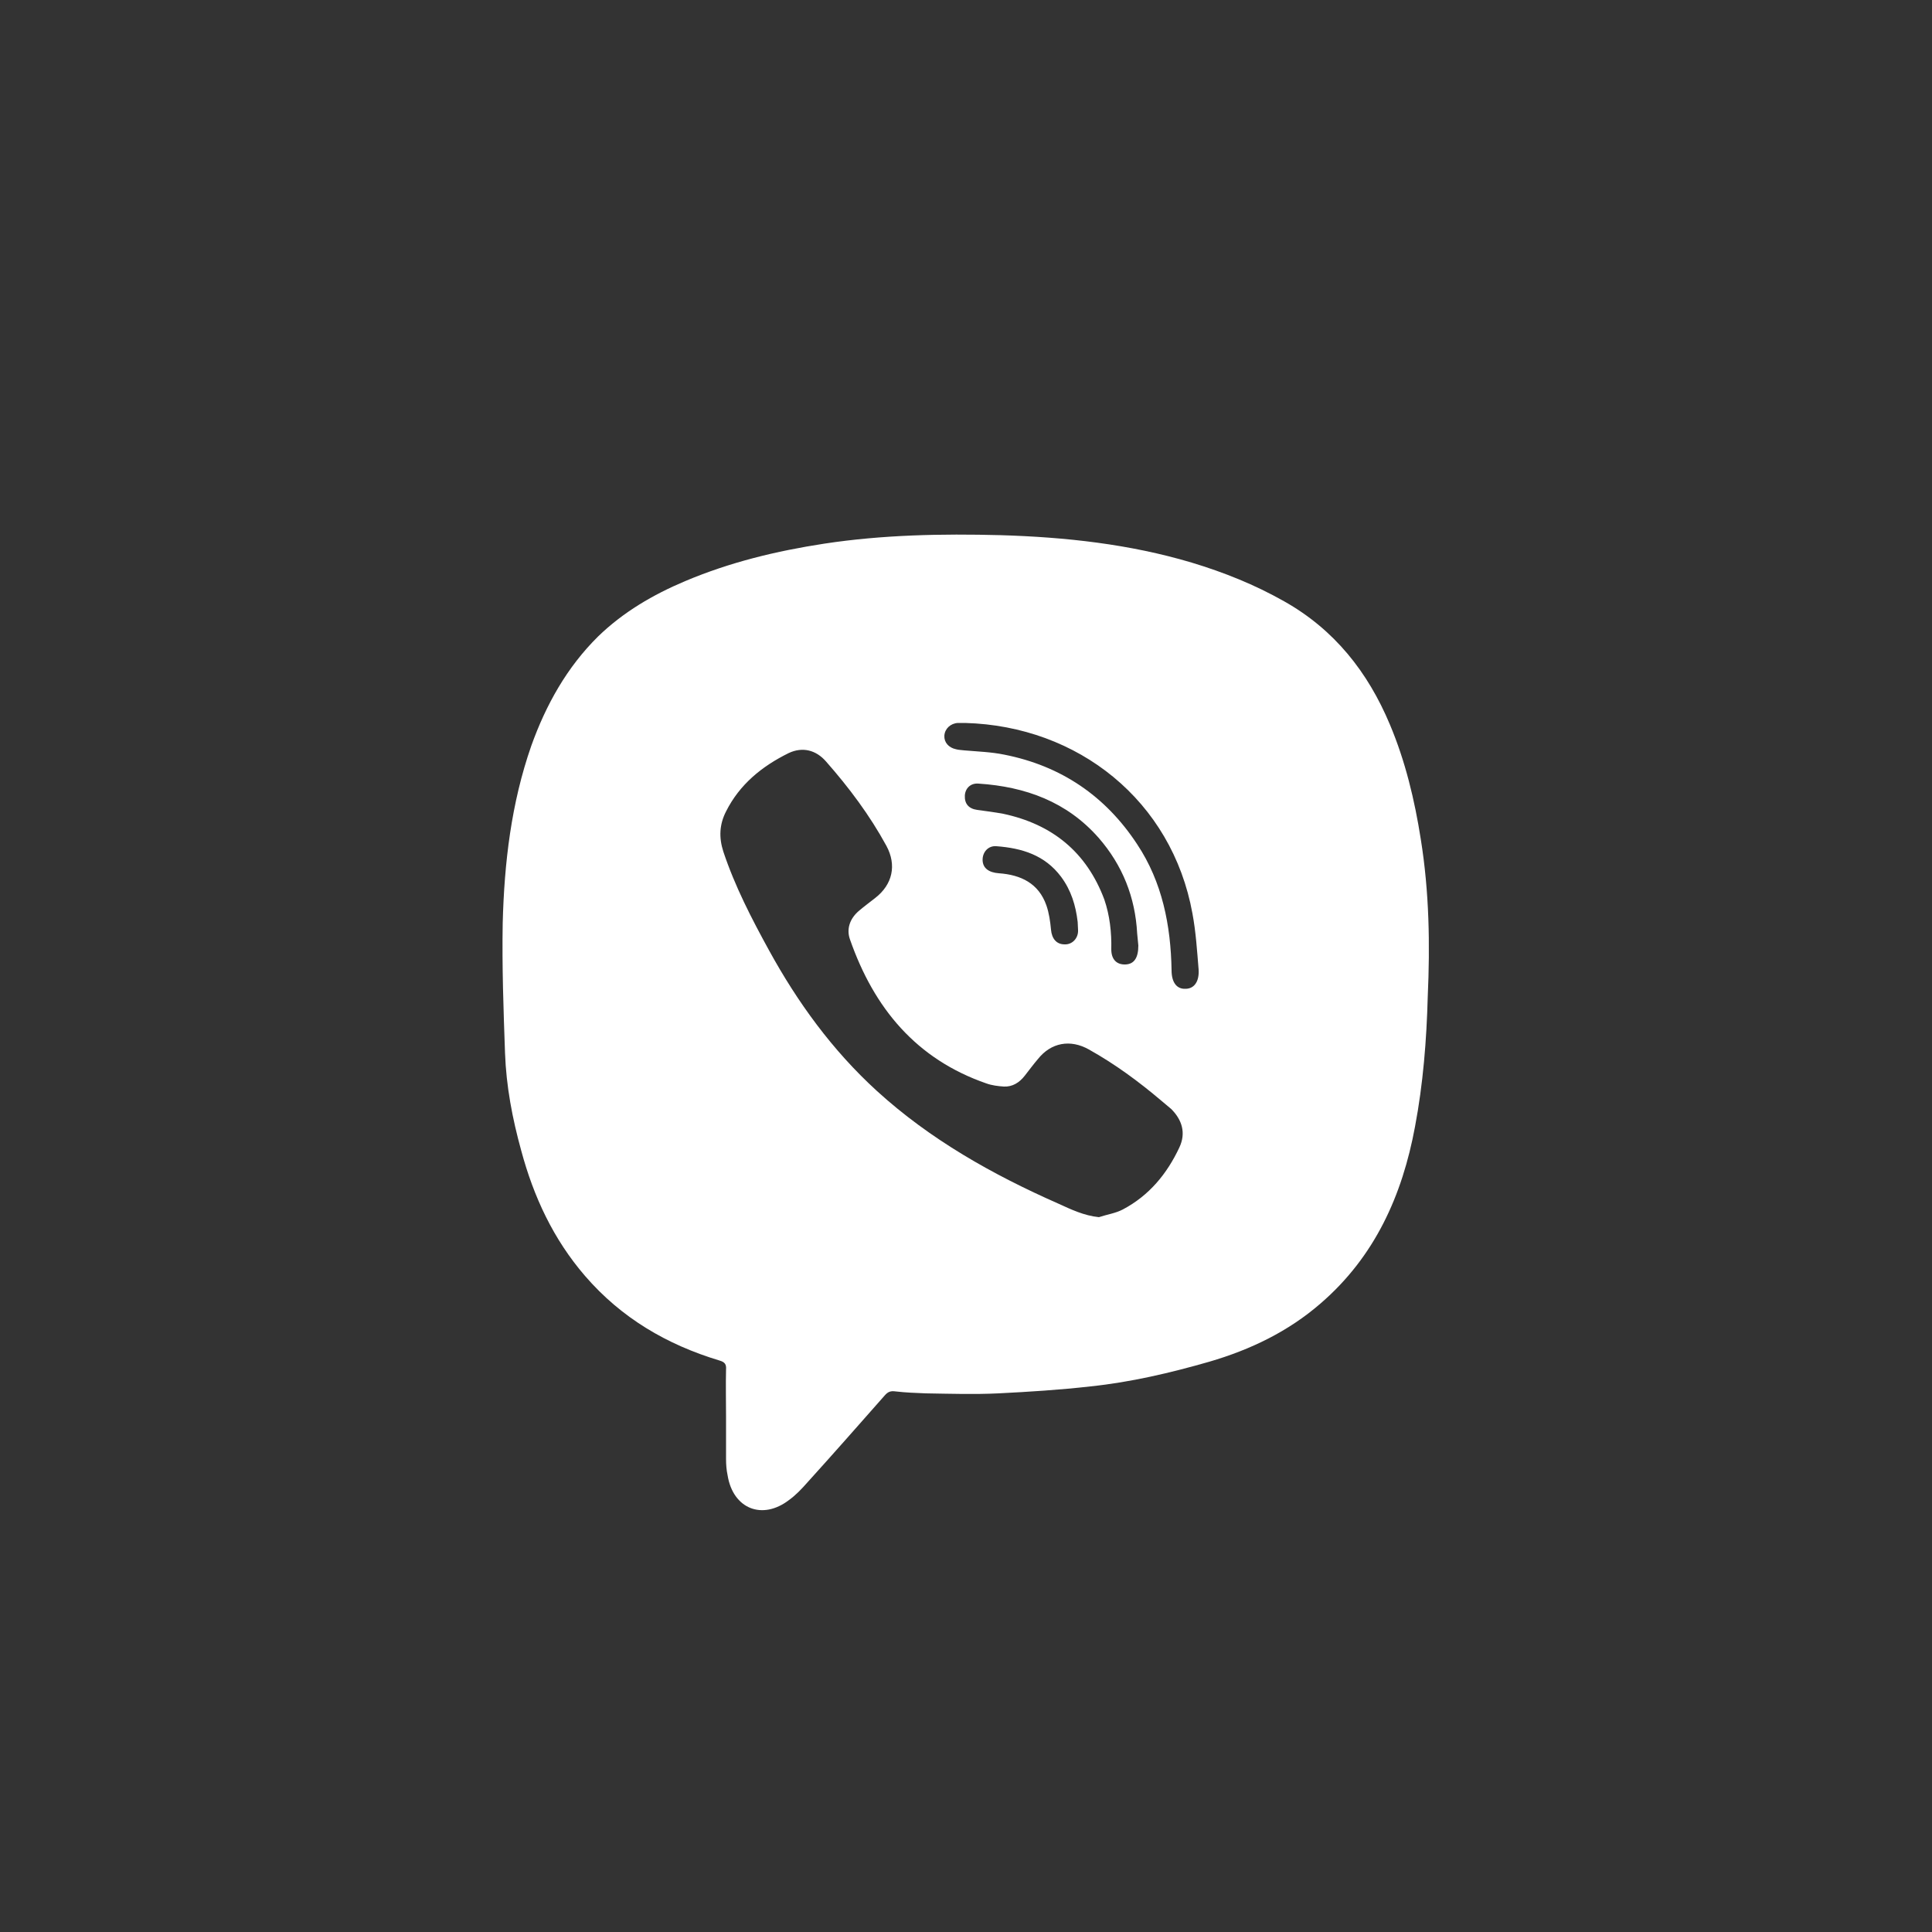<?xml version="1.0" encoding="UTF-8"?> <svg xmlns="http://www.w3.org/2000/svg" xmlns:xlink="http://www.w3.org/1999/xlink" version="1.1" id="Layer_1" x="0px" y="0px" viewBox="0 0 500 500" style="enable-background:new 0 0 500 500;" xml:space="preserve"><rect x="0" y="0" width="500" height="500" fill="#333333" stroke="none"/> <style type="text/css"> .st0{fill:#FFFFFF;} </style> <path class="st0" d="M367.7,217.2c-1.6-10.2-4-20.2-8-29.7c-5.7-13.6-14.4-24.6-27.4-31.9c-7.6-4.3-15.6-7.5-23.9-10 c-16.1-4.8-32.7-6.6-49.5-7.1c-15.2-0.4-30.5-0.1-45.6,2.2c-12.4,1.9-24.4,4.8-36,9.7c-8.3,3.5-16,8-22.5,14.3 c-8.1,8-13.5,17.7-17.3,28.3c-5.2,14.9-7,30.3-7.4,45.9c-0.2,11.2,0.2,22.4,0.6,33.6c0.3,8.6,1.9,17,4.2,25.3 c3.2,11.9,8.3,22.9,16.5,32.4c9.4,10.9,21.2,17.8,34.8,21.9c1.4,0.4,1.8,1,1.7,2.3c-0.1,4.1,0,8.2,0,12.3c0,3.7,0,7.3,0,10.9 c0,1.4,0.1,2.8,0.4,4.2c1.4,8.7,9,11.7,15.9,6.4c1.8-1.3,3.3-2.9,4.8-4.6c6.7-7.4,13.3-14.9,20-22.5c0.8-0.9,1.5-1.2,2.8-1 c2.6,0.3,5.2,0.4,7.8,0.5c6.3,0.1,12.5,0.3,18.8,0c7.9-0.4,15.9-0.9,23.8-1.8c10.5-1.1,20.7-3.5,30.8-6.4 c10.6-3.1,20.4-7.8,28.8-15.1c14-12.1,21.1-27.9,24.4-45.7c2.1-11.1,3-22.4,3.3-33.7C370.1,244.5,369.9,230.9,367.7,217.2z M305.2,297c-3.2,6.8-7.8,12.4-14.6,16c-1.9,1-4.1,1.3-6.2,2c-3.9-0.4-7.2-2-10.5-3.5c-17-7.5-33.2-16.6-47-29.2 c-11.5-10.5-20.5-22.9-27.9-36.4c-4.5-8.2-8.8-16.5-11.8-25.5c-1.2-3.7-1-7.1,0.7-10.4c3.5-7,9.3-11.7,16.2-15.1 c3.6-1.7,7.1-0.8,9.7,2.2c5.9,6.7,11.3,13.9,15.6,21.8c2.7,5,1.6,10-2.9,13.5c-1.4,1.1-2.9,2.2-4.3,3.4c-2.3,2-3.2,4.7-2.2,7.4 c6.2,17.7,17.1,30.9,35.3,37.2c1.4,0.5,3,0.7,4.5,0.8c2.2,0.1,4-1,5.4-2.8c1.1-1.4,2.2-2.9,3.4-4.3c3.4-4.3,8.4-5.2,13.2-2.5 c6.8,3.8,12.9,8.3,18.8,13.3c0.8,0.7,1.7,1.4,2.5,2.1C305.9,289.8,307,293.2,305.2,297z M259.6,210.6c-2.2-0.4-4.5-0.7-6.7-1 c-2.2-0.3-3.3-1.6-3.2-3.7c0.1-1.9,1.5-3.3,3.6-3.1c12.1,0.8,22.8,4.7,31,14c6.2,7.1,9.5,15.4,10,24.8c0.1,1,0.2,2.1,0.3,3.1 c0,3.2-1.1,4.8-3.3,4.9c-2.3,0.1-3.7-1.3-3.7-3.9c0.1-4.4-0.4-8.8-1.8-12.9C281.2,220.5,272.3,213.3,259.6,210.6z M279,240.7 c0.1,2.1-1.5,3.8-3.5,3.7c-2.1,0-3.3-1.5-3.5-3.8c-0.2-2.1-0.5-4.3-1.2-6.3c-2-5.7-6.6-7.9-12.3-8.3c-2.6-0.2-4.1-1.3-4.2-3.3 c-0.1-2.1,1.4-3.9,3.6-3.7c6.6,0.5,12.5,2.3,16.7,7.9c2.6,3.5,3.8,7.4,4.3,11.7C278.9,239.2,279,240,279,240.7z M306.8,255.9 c-2.3,0.1-3.6-1.7-3.6-4.8c-0.2-11.6-2.4-22.8-8.9-32.6c-8.2-12.5-19.7-20.3-34.4-23.2c-3.4-0.7-6.9-0.8-10.3-1.1 c-0.7-0.1-1.5-0.1-2.2-0.3c-1.9-0.4-3.1-1.8-3-3.5c0.1-1.8,1.6-3.2,3.5-3.3c0.6,0,1.3,0,1.9,0c29.2,0.8,53.5,20.1,58.8,49.3 c0.9,4.8,1.2,9.7,1.6,14.5C310.4,254.1,309,255.9,306.8,255.9z"></path> </svg> 